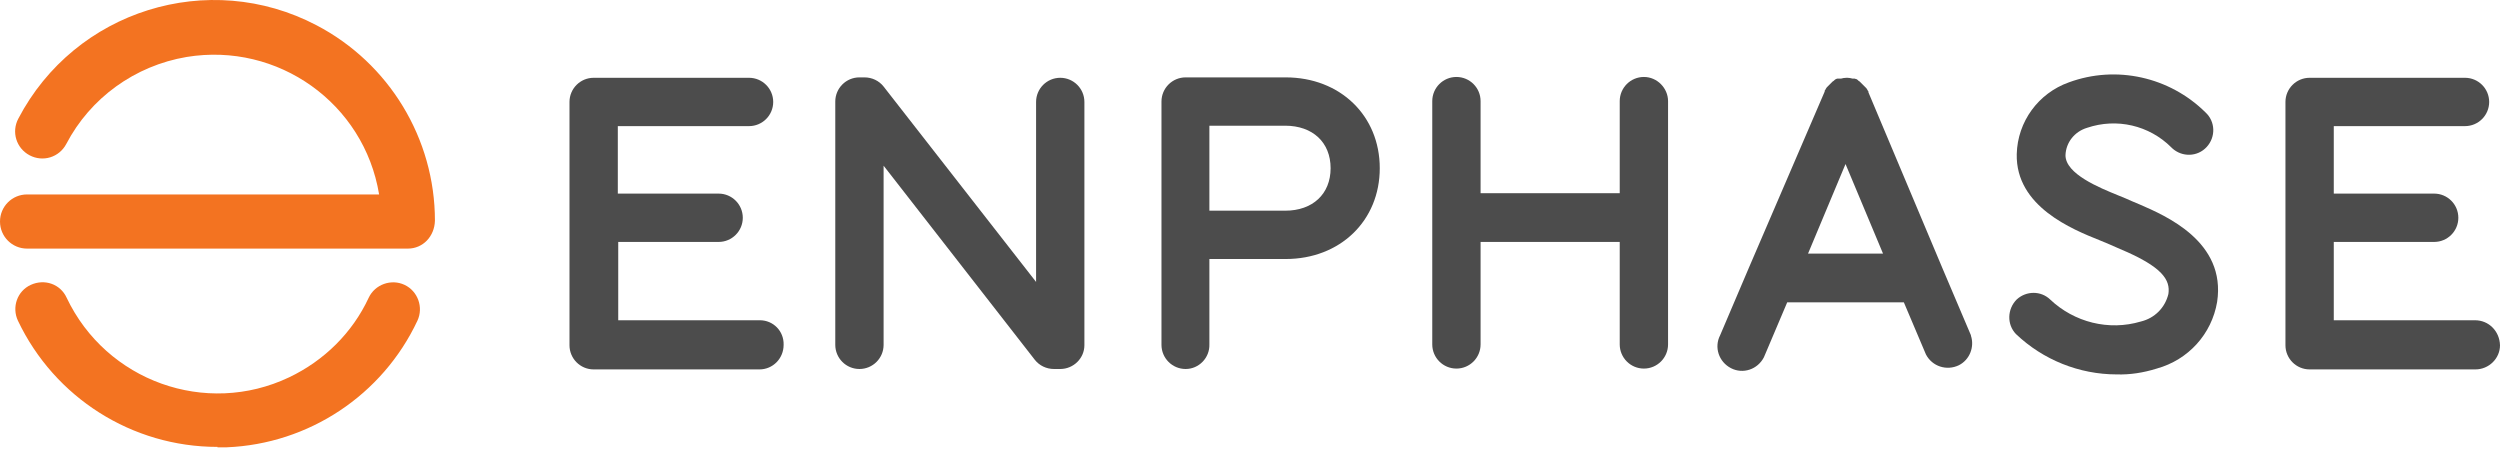 <svg xmlns="http://www.w3.org/2000/svg" width="450" height="81" viewBox="0 0 450 81" fill="none"><path d="M39.144 80.442C23.771 80.442 9.823 71.594 3.225 57.721C2.1 55.321 3.075 52.397 5.549 51.272C8.024 50.147 10.873 51.122 11.998 53.596C19.122 68.594 37.044 75.043 52.041 67.919C58.34 64.92 63.44 59.895 66.364 53.596C67.489 51.197 70.413 50.147 72.813 51.272C75.213 52.397 76.262 55.321 75.138 57.721C68.839 71.144 55.566 79.917 40.793 80.517H39.144V80.442Z" fill="#F37321"></path><path d="M73.413 44.748H4.874C2.175 44.748 0 42.573 0 39.874C0 37.174 2.175 34.999 4.874 34.999H68.239C65.539 18.577 50.017 7.554 33.594 10.254C24.296 11.828 16.272 17.602 11.923 25.926C10.648 28.326 7.724 29.225 5.324 27.951C2.925 26.676 2.025 23.751 3.299 21.352C13.498 1.855 37.569 -5.644 56.99 4.555C70.038 11.378 78.287 24.951 78.287 39.724C78.212 42.573 76.112 44.748 73.413 44.748Z" fill="#F37321"></path><path d="M136.777 57.646H111.282V43.548H129.354C131.753 43.548 133.703 41.598 133.703 39.199C133.703 36.799 131.753 34.849 129.354 34.849H111.207V22.702H134.828C137.227 22.702 139.177 20.752 139.177 18.352C139.177 15.953 137.227 14.003 134.828 14.003H106.857C104.458 14.003 102.508 15.953 102.508 18.352V62.145C102.508 64.545 104.458 66.494 106.857 66.494H136.702C139.102 66.494 141.052 64.545 141.052 62.07C141.127 59.595 139.177 57.646 136.777 57.646Z" fill="#4C4C4C"></path><path d="M445.501 57.646H420.08V43.548H438.152C440.552 43.548 442.501 41.598 442.501 39.199C442.501 36.799 440.552 34.849 438.152 34.849H420.08V22.702H443.701C446.101 22.702 448.05 20.752 448.05 18.352C448.05 15.953 446.101 14.003 443.701 14.003H415.731C413.331 14.003 411.381 15.953 411.381 18.352V62.145C411.381 64.545 413.331 66.494 415.731 66.494H445.576C447.975 66.494 450 64.545 450 62.145C449.925 59.595 447.975 57.646 445.501 57.646C445.576 57.646 445.576 57.646 445.501 57.646Z" fill="#4C4C4C"></path><path d="M354.766 60.345L349.667 48.347L336.319 16.628V16.478L336.169 16.253L336.094 16.103L335.944 15.878L335.794 15.728L335.644 15.578L335.494 15.428L335.344 15.278L335.194 15.128L335.044 14.978L334.894 14.828L334.744 14.678L334.519 14.528L334.369 14.378L334.144 14.228H334.069L333.844 14.153H333.47C333.17 14.078 332.87 14.003 332.57 14.003H332.345C331.97 14.003 331.67 14.078 331.37 14.153H330.695L330.47 14.228L330.245 14.378L330.095 14.528L329.87 14.678L329.72 14.828L329.57 14.978L329.42 15.128L329.27 15.278L329.12 15.428L328.97 15.578L328.82 15.728L328.67 15.953L328.595 16.103L328.445 16.328V16.478L314.798 48.197L309.624 60.345C308.499 62.52 309.399 65.144 311.573 66.269C313.748 67.394 316.372 66.494 317.497 64.32C317.572 64.17 317.647 63.945 317.722 63.795L321.697 54.421H342.693L346.667 63.795C347.792 65.969 350.417 66.794 352.591 65.744C354.541 64.77 355.441 62.445 354.766 60.42V60.345ZM325.446 45.648L332.195 29.525L338.944 45.648H325.446Z" fill="#4C4C4C"></path><path d="M190.843 66.419H189.718C188.369 66.419 187.094 65.819 186.269 64.769L159.048 29.825V62.07C159.048 64.47 157.099 66.419 154.699 66.419C152.3 66.419 150.35 64.47 150.35 62.07V18.277C150.35 15.878 152.3 13.928 154.699 13.928H155.599C156.949 13.928 158.224 14.528 159.048 15.578L186.494 50.747V18.352C186.494 15.953 188.444 14.003 190.843 14.003C193.243 14.003 195.192 15.953 195.192 18.352V62.145C195.192 64.47 193.243 66.419 190.843 66.419Z" fill="#4C4C4C"></path><path d="M295.901 13.853C293.501 13.853 291.551 15.803 291.551 18.202V34.775H266.505V18.202C266.505 15.803 264.556 13.853 262.156 13.853C259.757 13.853 257.807 15.803 257.807 18.202V39.199V61.995C257.807 64.395 259.757 66.344 262.156 66.344C264.556 66.344 266.505 64.395 266.505 61.995V43.548H291.551V61.995C291.551 64.395 293.501 66.344 295.901 66.344C298.3 66.344 300.25 64.395 300.25 61.995V18.202C300.25 15.878 298.3 13.853 295.901 13.853Z" fill="#4C4C4C"></path><path d="M381.011 67.394C374.262 67.394 367.739 64.769 362.864 60.12C361.215 58.396 361.29 55.621 363.014 53.896C364.739 52.322 367.364 52.322 369.013 53.896C373.363 58.021 379.587 59.595 385.361 57.871C387.835 57.271 389.71 55.396 390.31 52.922C390.685 50.447 389.335 48.047 381.611 44.823L379.737 43.998C379.212 43.773 378.687 43.548 377.937 43.248C373.063 41.298 362.789 37.174 363.014 27.726C363.164 21.877 366.914 16.777 372.388 14.828C380.936 11.678 390.535 13.853 396.984 20.227C398.783 21.877 398.858 24.651 397.209 26.451C395.559 28.251 392.784 28.326 390.985 26.676L390.835 26.526C386.86 22.552 381.011 21.202 375.687 23.002C373.438 23.676 371.863 25.626 371.788 27.951C371.788 31.325 377.937 33.8 381.236 35.15C382.211 35.524 383.036 35.899 383.711 36.199L385.136 36.799C389.785 38.824 400.733 43.473 399.083 54.346C398.109 60.12 393.909 64.769 388.21 66.344C385.811 67.094 383.411 67.469 381.011 67.394Z" fill="#4C4C4C"></path><path d="M213.414 66.419C211.015 66.419 209.065 64.47 209.065 62.07V18.277C209.065 15.878 211.015 13.928 213.414 13.928H231.411C241.235 13.928 248.358 20.827 248.358 30.275C248.358 39.724 241.235 46.623 231.411 46.623H217.689V61.995C217.764 64.395 215.814 66.419 213.414 66.419ZM217.689 37.924H231.336C236.285 37.924 239.51 34.925 239.51 30.275C239.51 25.626 236.285 22.627 231.336 22.627H217.689V37.924Z" fill="#4C4C4C"></path></svg>